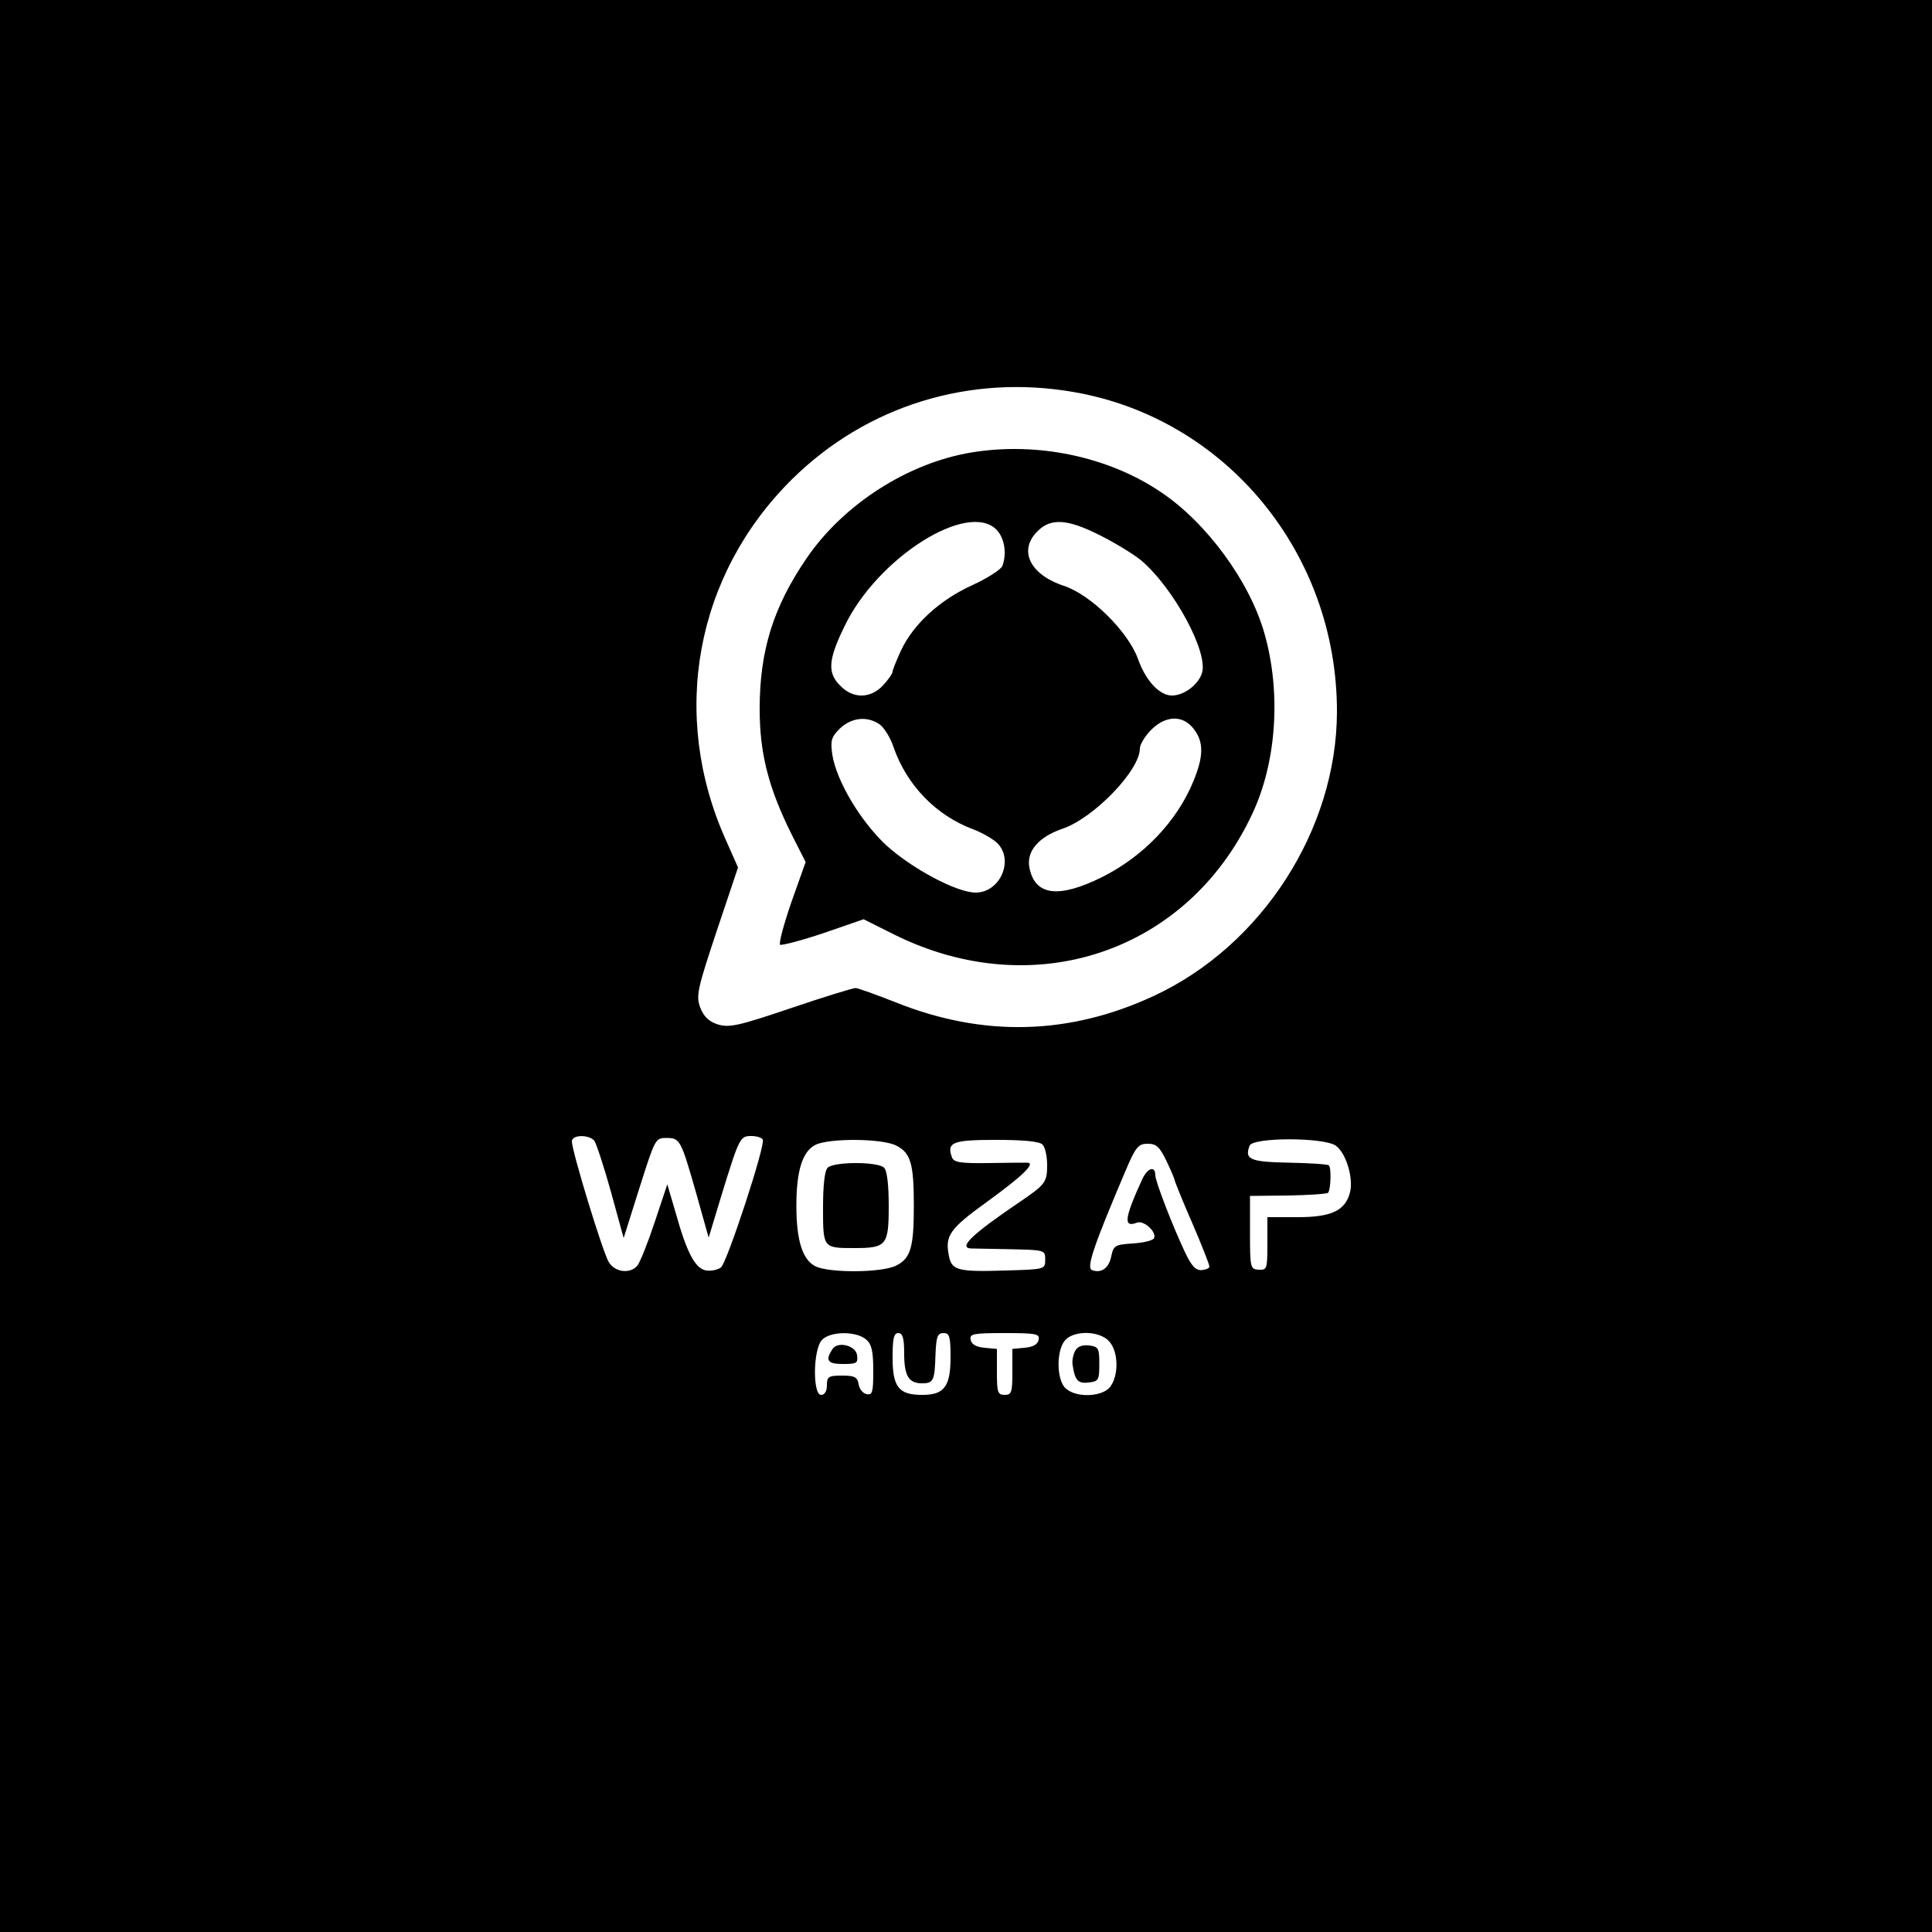 <?xml version="1.0" standalone="no"?>
<!DOCTYPE svg PUBLIC "-//W3C//DTD SVG 20010904//EN"
 "http://www.w3.org/TR/2001/REC-SVG-20010904/DTD/svg10.dtd">
<svg version="1.0" xmlns="http://www.w3.org/2000/svg"
 width="500pt" height="500pt" viewBox="0 0 500 500"
 preserveAspectRatio="xMidYMid meet">

<g transform="translate(0,500) scale(0.1,-0.1)"
fill="#000000" stroke="none">
<path d="M0 2500 l0 -2500 2500 0 2500 0 0 2500 0 2500 -2500 0 -2500 0 0
-2500z m2781 1485 c393 -69 680 -418 679 -828 -1 -304 -194 -604 -473 -734
-219 -102 -442 -108 -669 -17 -51 20 -98 37 -104 37 -6 0 -82 -23 -167 -52
-139 -47 -160 -51 -190 -42 -24 8 -36 21 -45 44 -11 30 -7 48 43 198 l55 164
-31 70 c-146 324 -80 686 170 934 193 191 461 274 732 226z m-1243 -1937 c5
-7 25 -67 43 -132 l33 -120 41 130 c40 126 41 129 69 129 36 0 38 -4 78 -144
l32 -114 33 109 c46 149 48 154 77 154 14 0 27 -4 30 -9 8 -13 -92 -317 -108
-331 -8 -6 -25 -10 -38 -8 -28 4 -50 44 -79 148 l-22 75 -33 -99 c-18 -54 -38
-104 -45 -112 -18 -21 -57 -17 -73 9 -15 22 -96 288 -96 313 0 18 44 18 58 2z
m782 -13 c37 -19 45 -47 45 -155 0 -108 -8 -136 -45 -155 -36 -19 -174 -20
-210 -2 -33 17 -49 66 -49 157 0 91 16 140 49 157 36 18 174 17 210 -2z m378
3 c7 -7 12 -31 12 -54 0 -43 -5 -50 -70 -94 -124 -84 -161 -119 -127 -121 6 0
53 -1 102 -2 89 -2 90 -2 90 -27 0 -25 -1 -25 -100 -28 -130 -4 -143 0 -150
42 -9 48 4 67 97 134 94 68 129 102 107 103 -8 0 -53 0 -102 -1 -71 -1 -88 2
-93 14 -15 40 1 46 114 46 71 0 112 -4 120 -12z m759 -3 c26 -18 46 -83 37
-120 -12 -48 -48 -65 -135 -65 l-79 0 0 -69 c0 -64 -1 -68 -22 -67 -22 1 -23
4 -23 96 l0 95 98 1 c53 1 100 4 104 7 7 8 9 65 2 71 -3 3 -49 6 -103 7 -100
2 -116 8 -102 44 8 22 192 22 223 0z m-438 -40 c12 -25 21 -47 21 -49 0 -3 20
-53 45 -110 25 -58 45 -109 45 -114 0 -4 -9 -8 -20 -9 -16 -1 -27 11 -45 50
-31 66 -75 180 -75 195 0 26 -20 20 -34 -10 -47 -103 -49 -126 -13 -112 17 6
50 -23 44 -40 -2 -6 -26 -12 -54 -14 -47 -3 -51 -5 -57 -33 -6 -31 -26 -45
-50 -36 -15 6 4 62 86 255 27 64 34 72 58 72 23 0 31 -8 49 -45z m-777 -462
c14 -12 18 -31 18 -80 0 -56 -2 -64 -17 -61 -10 2 -19 13 -21 26 -3 18 -10 22
-43 22 -35 0 -39 -3 -39 -25 0 -16 -6 -25 -15 -25 -22 0 -21 117 2 142 21 23
89 24 115 1z m98 -36 c0 -58 12 -77 46 -77 30 0 33 7 35 74 2 47 5 56 21 56
15 0 18 -8 18 -62 0 -76 -16 -98 -73 -98 -61 0 -77 20 -77 97 0 49 3 63 15 63
11 0 15 -13 15 -53z m348 36 c-2 -12 -14 -19 -36 -21 l-32 -3 0 -60 c0 -52 -2
-59 -20 -59 -18 0 -20 7 -20 59 l0 60 -32 3 c-22 2 -34 9 -36 21 -3 15 6 17
88 17 82 0 91 -2 88 -17z m183 -5 c23 -26 25 -85 3 -116 -19 -27 -88 -31 -116
-5 -24 21 -25 99 -1 125 24 26 90 24 114 -4z"/>
<path d="M2514 3829 c-164 -27 -331 -134 -426 -273 -87 -127 -122 -240 -122
-391 0 -115 23 -204 82 -323 l37 -73 -37 -104 c-20 -58 -33 -107 -29 -110 5
-2 55 11 112 30 l104 36 80 -40 c361 -179 759 -45 926 313 63 134 75 315 31
468 -38 133 -149 285 -267 364 -137 93 -322 131 -491 103z m66 -201 c20 -22
26 -61 14 -93 -4 -9 -39 -32 -79 -50 -83 -38 -151 -100 -183 -168 -12 -26 -22
-51 -22 -55 0 -5 -11 -21 -25 -36 -32 -34 -77 -35 -110 -1 -34 33 -32 67 10
153 85 179 322 328 395 250z m266 -13 c38 -19 86 -48 107 -65 85 -72 177 -242
157 -294 -11 -30 -47 -56 -77 -56 -32 0 -68 38 -88 95 -26 71 -122 166 -192
189 -88 29 -118 92 -68 141 34 35 78 32 161 -10z m-569 -490 c11 -8 28 -35 36
-60 34 -97 109 -175 205 -211 26 -10 55 -27 65 -38 41 -45 4 -126 -58 -126
-49 0 -165 62 -232 123 -66 62 -128 165 -139 234 -5 36 -3 45 19 67 30 29 71
34 104 11z m812 -11 c27 -34 26 -72 -1 -137 -43 -104 -130 -194 -236 -247
-113 -56 -174 -48 -188 25 -8 42 24 79 85 100 81 27 201 151 201 208 0 10 13
32 29 48 38 38 82 39 110 3z"/>
<path d="M2142 1978 c-8 -8 -12 -46 -12 -104 0 -104 0 -104 81 -104 83 0 89 7
89 108 0 55 -4 92 -12 100 -16 16 -130 16 -146 0z"/>
<path d="M2154 1508 c-19 -29 -12 -38 28 -38 35 0 39 2 36 23 -3 25 -51 37
-64 15z"/>
<path d="M2782 1503 c-5 -10 -8 -26 -6 -36 6 -40 14 -48 41 -45 26 3 28 6 28
48 0 41 -2 45 -27 48 -18 2 -30 -3 -36 -15z"/>
</g>
</svg>
